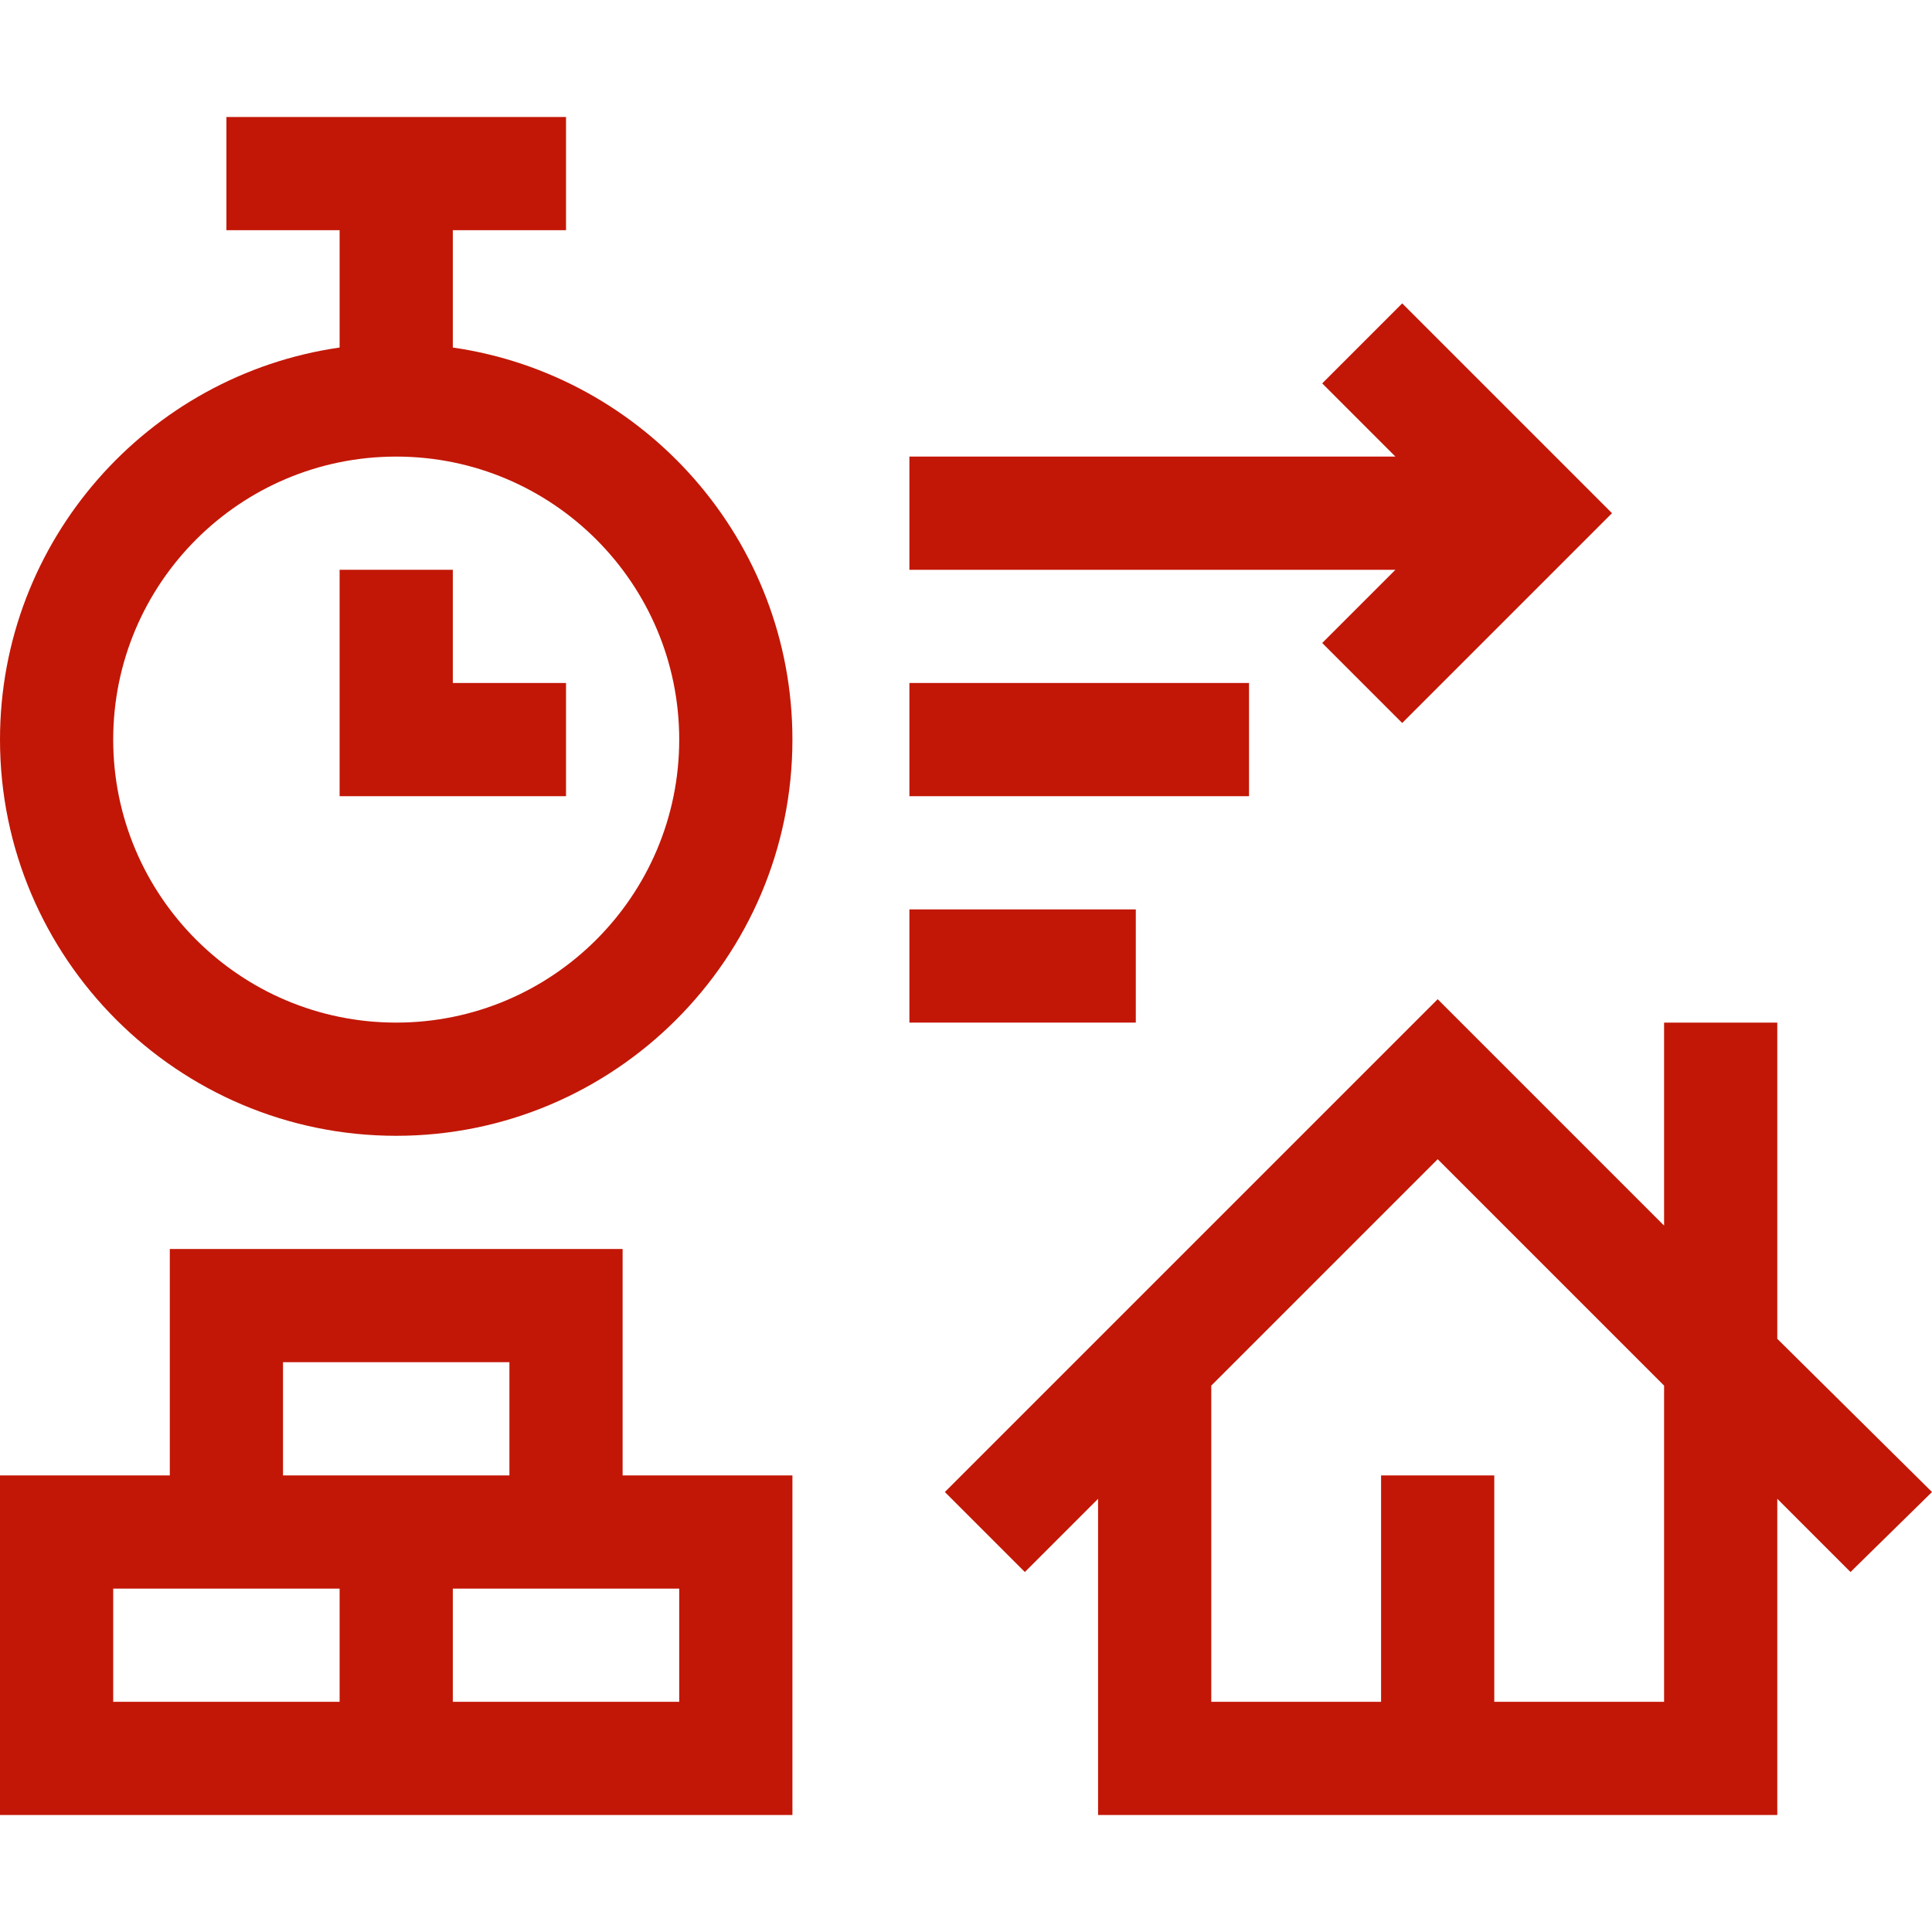 <?xml version="1.0" encoding="utf-8"?>
<!-- Generator: Adobe Illustrator 23.0.1, SVG Export Plug-In . SVG Version: 6.00 Build 0)  -->
<svg version="1.1" id="Capa_1" xmlns="http://www.w3.org/2000/svg" xmlns:xlink="http://www.w3.org/1999/xlink" x="0px" y="0px"
	 viewBox="0 0 512 512" style="enable-background:new 0 0 512 512;" xml:space="preserve">
<style type="text/css">
	.st0{fill:#C21706;}
</style>
<g>
	<path class="st0" d="M165,331H45v60H0v90h210v-90h-45V331z M90,451H30v-30h60V451z M75,391v-30h60v30C114,391,95.9,391,75,391z
		 M180,451h-60v-30h60V451z"/>
	<path class="st0" d="M512,395.4l-41-40.6V271h-30v53.8l-60-60L250.4,395.4l21.2,21.2l19.4-19.4V481h180v-83.8l19.4,19.4L512,395.4z
		 M441,451h-45v-60h-30v60h-45v-83.8l60-60l60,60V451z"/>
	<path class="st0" d="M120,92.1V61h30V31H60v30h30v31.1C39.2,99.4,0,143.2,0,196c0,57.9,47.1,105,105,105s105-47.1,105-105
		C210,143.2,170.8,99.4,120,92.1z M105,271c-41.4,0-75-33.6-75-75s33.6-75,75-75s75,33.6,75,75S146.4,271,105,271z"/>
	<path class="st0" d="M120,151H90v60h60v-30h-30V151z"/>
	<path class="st0" d="M241,181h90v30h-90V181z"/>
	<path class="st0" d="M241,241h60v30h-60V241z"/>
	<path class="st0" d="M350.4,170.4l21.2,21.2l55.6-55.6l-55.6-55.6l-21.2,21.2l19.4,19.4H241v30h128.8L350.4,170.4z"/>
</g>
</svg>
